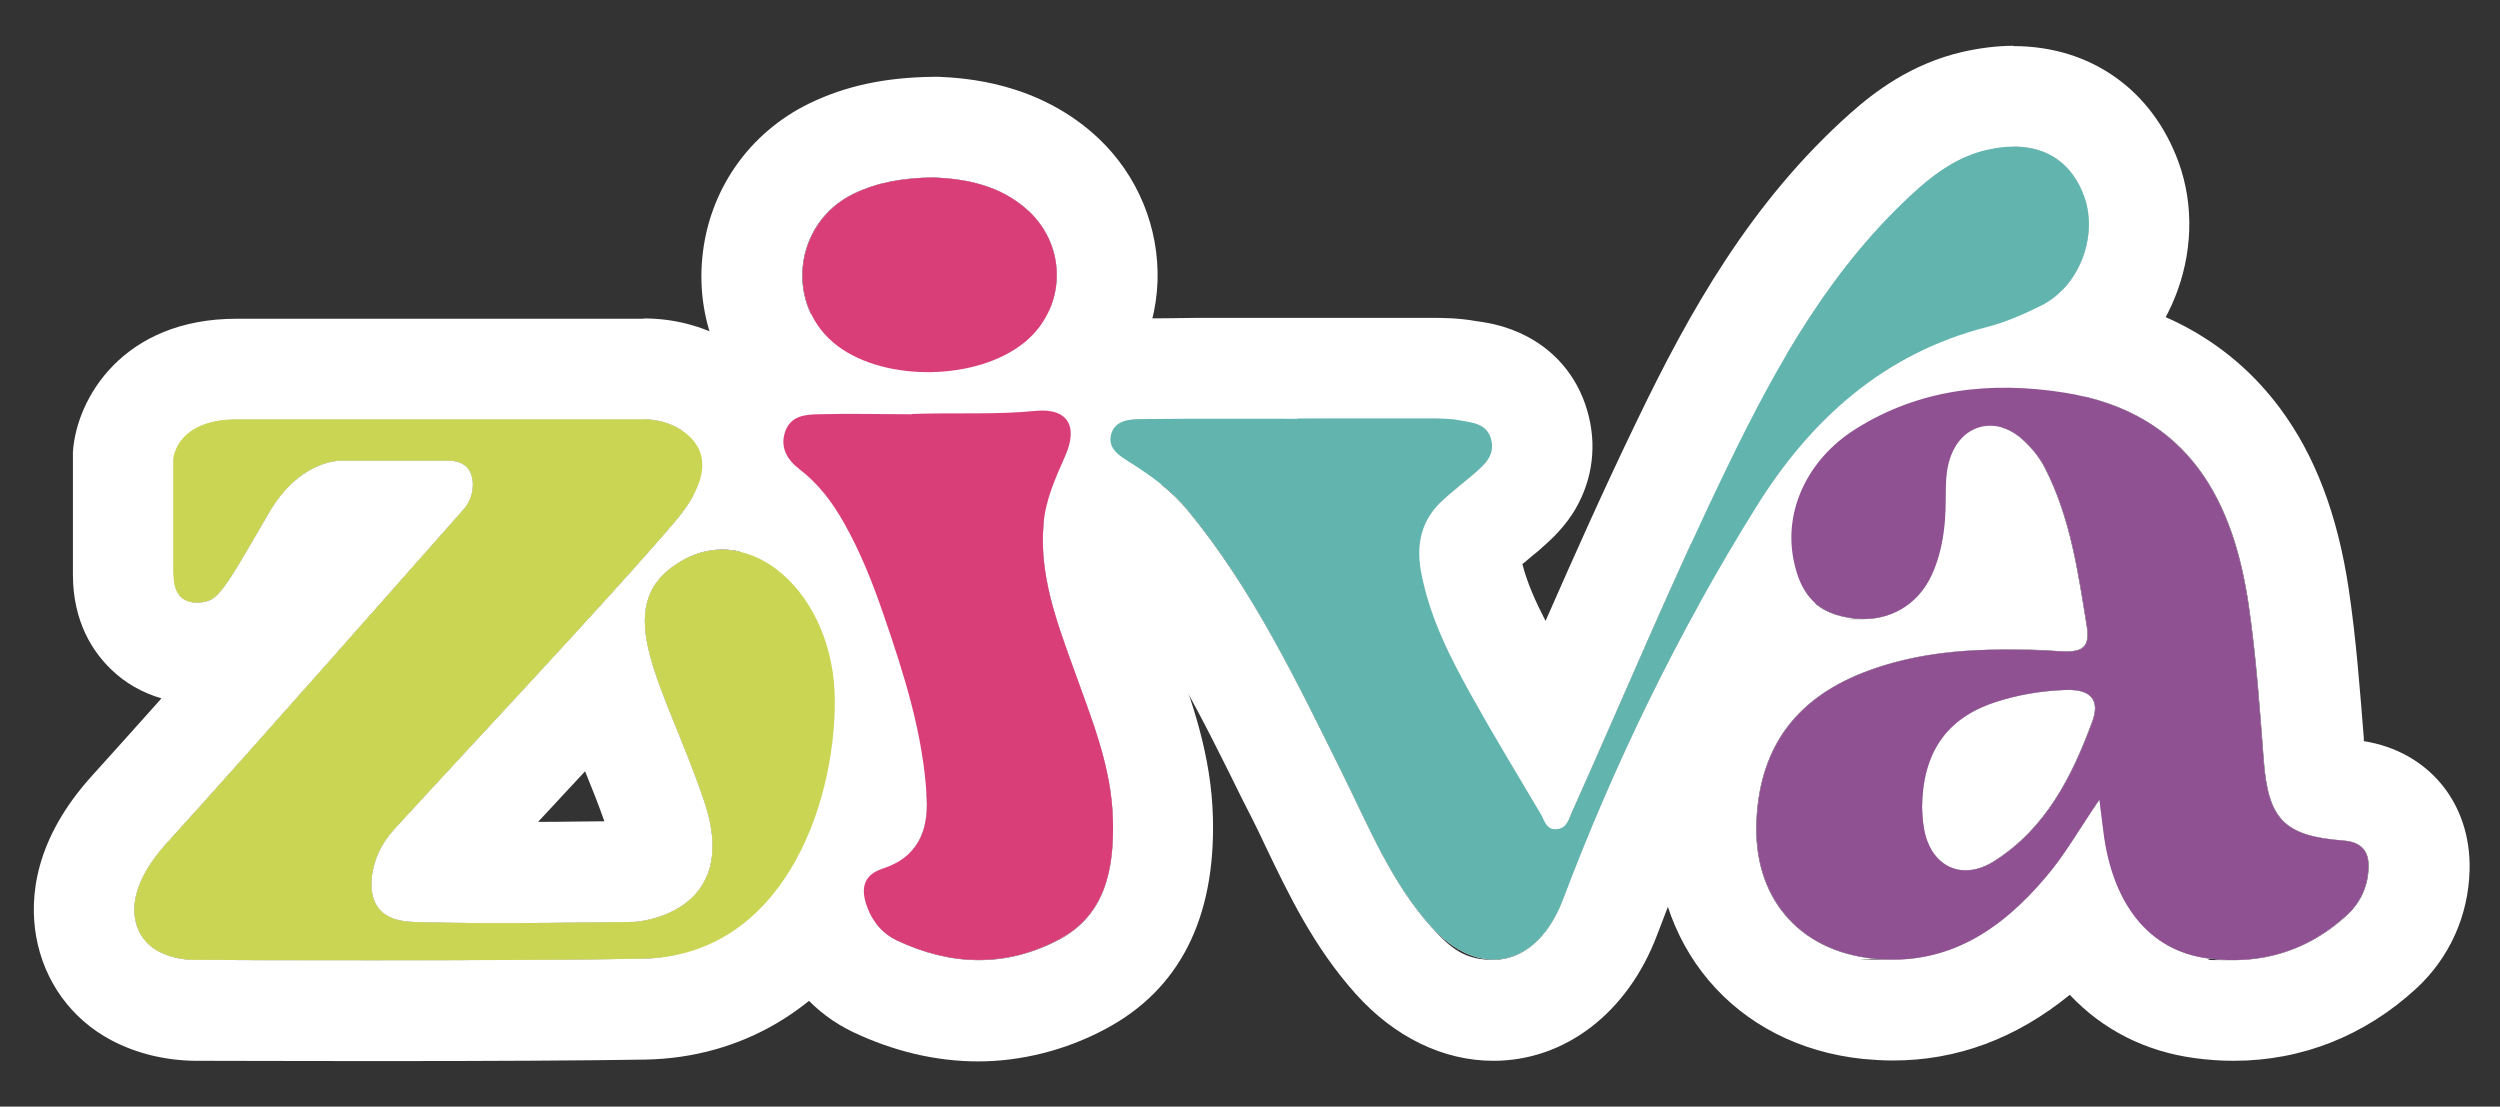 <svg viewBox="0 0 829.8 367.3" version="1.1" xmlns="http://www.w3.org/2000/svg" id="Layer_1">
  
  <rect x="0" y="0" width="829.8" height="367.3" fill="#333333" stroke="none"/>
  
  <defs>
    <style>
      .st0 {
        fill: #cbd554;
      }

      .st1 {
        fill: #62b5ae;
      }

      .st2 {
        fill: #8f5192;
      }

      .st3 {
        fill: #fff;
      }

      .st4 {
        fill: #d93e79;
      }
    </style>
  </defs>
  <path d="M57.5,190.7v-38.4s.9-13.1,21-13.1h135.1c4.3,0,8.6,1.1,12.3,3.4,6.7,4.2,12.8,13-1.6,30.2-20,23.7-77.9,85.3-93.6,102.6-4,4.4-6.7,9.9-7.3,15.8-.7,6.8,1.3,14.3,13.2,14.8,22.3.9,74.2,0,74.2,0,0,0,35.8-2.2,22.9-40.2-12.9-38-32.1-64.2-8.5-79,23.6-14.8,51.9,10.2,51.9,45.9s-17.9,84.6-63.7,85.5c-40.6.8-128.9.5-148.6.4-4.3,0-8.6-.9-12.3-2.9-8.1-4.3-13.9-17.5,3-36,26.5-29.1,85.3-95.9,98.2-110.4,2.4-2.6,3.6-6.2,3.2-9.7-.4-3.4-2.3-6.7-8.1-6.7h-35.4s-13.7-.7-24.2,17.4c-10.5,18-15.7,27.8-20,29.1-4.3,1.3-11.6,1.4-11.6-8.6" class="st3"/>
  <path d="M213.6,139.2c4.3,0,8.6,1.1,12.3,3.4,6.7,4.2,12.8,13-1.6,30.2-20,23.7-77.9,85.3-93.6,102.6-4,4.4-6.7,9.9-7.3,15.8-.7,6.8,1.3,14.3,13.2,14.8,7.4.3,18.1.4,29.1.4,22,0,45.1-.4,45.1-.4,0,0,35.8-2.2,22.9-40.2-12.9-38-32.1-64.2-8.5-79,4.7-3,9.7-4.4,14.5-4.4,19.3,0,37.4,21.7,37.4,50.3s-17.9,84.6-63.7,85.5c-21.7.4-57.1.5-88.3.5s-51.1,0-60.3-.1c-4.3,0-8.6-.9-12.3-2.9-8.1-4.3-13.9-17.5,3-36,26.5-29.1,85.3-95.9,98.2-110.4,2.4-2.6,3.6-6.2,3.2-9.7-.4-3.4-2.3-6.7-8.1-6.7h-35.4s0,0-.2,0c-1.7,0-14.3.6-24,17.4-10.5,18-15.7,27.8-20,29.1-1.2.4-2.5.6-3.9.6-3.8,0-7.6-1.9-7.6-9.2v-38.4s.9-13.1,20.9-13.1h135.1M213.6,105.8H78.5c-37.7,0-53.2,26.5-54.3,44.3v1.1c0,0,0,1.1,0,1.1v38.4c0,15.9,6.8,25.8,12.6,31.4,4.7,4.6,10.5,7.9,16.8,9.7-8.7,9.8-16.7,18.6-22.8,25.4-19.6,21.5-21,41-18.8,53.6,2.6,14.9,11.7,27.5,25,34.5,8.3,4.4,18,6.7,27.8,6.8,9.1,0,33.2.1,60.4.1,40.6,0,70.6-.2,89-.5,32.1-.6,59.5-16.9,77-45.8,12.4-20.4,19.5-47.1,19.5-73.2s-18.2-64.9-44-77.5c0-2.7-.1-5.3-.6-8-2.1-13.5-10-25.2-22.2-32.9-8.9-5.6-19.3-8.6-30.1-8.6M178.6,272.8c4.9-5.3,10.2-11,15.6-16.8,2.2,5.4,4.4,10.9,6.4,16.6-5.8,0-13.6.2-22,.2" class="st3"/>
  <path d="M697,265.2c-6.9,10.1-11.7,18.7-18,26-14.8,17.5-32.6,29.5-57.1,27-25.2-2.6-40.2-20.8-38.8-46.3,1.3-24.9,14-40.8,37.1-49.3,20.9-7.7,42.7-7.6,64.4-6.4,7,.4,9.2-1.7,8.1-8.4-2.9-17.9-5.4-35.8-13.8-52.3-1.9-3.8-4.6-7-7.7-9.8-8.9-7.8-20.1-4.9-23.9,6.3-1.6,4.6-1.4,9.3-1.5,14.1,0,8.4-1,16.7-4.5,24.5-4.6,10.3-14.4,15.9-25.6,14.7-11.9-1.3-18-7.2-20.4-19.6-3.2-16.2,4.6-33.2,20.6-43.3,21.3-13.4,44.9-15.9,69.2-12.1,42.2,6.7,56.3,37.2,61.2,70.4,2.5,17.1,3.7,34.3,5,51.5,1.5,19.7,6.7,25.3,26.5,26.8,6.1.5,8.5,3.6,8.3,9.1-.2,6.1-2.6,11.4-7.1,15.6-13.1,12.1-29,16.7-46.3,14.4-19.6-2.6-31.7-18.3-34.6-42.5-.3-2.7-.7-5.3-1.3-10.4M638,267.9c.1,1.4.1,4.2.6,6.9,2.1,12.7,12.5,17.9,23.4,11,17.1-10.8,25.8-28.1,32.5-46.2,2.8-7.5-.8-10.9-8.8-10.6-8.1.3-16.1,1.6-23.8,4.2-15.8,5.3-23.7,16.6-23.9,34.7" class="st3"/>
  <path d="M665.3,128.7c6.6,0,13.2.6,19.9,1.6,42.2,6.7,56.3,37.2,61.2,70.4,2.5,17.1,3.7,34.3,5,51.5,1.5,19.7,6.7,25.3,26.5,26.8,6.1.5,8.5,3.6,8.3,9.1-.2,6.1-2.6,11.4-7.1,15.6-10.9,10.1-23.8,15-37.8,15s-5.7-.2-8.5-.6c-19.6-2.6-31.7-18.3-34.6-42.5-.3-2.7-.7-5.3-1.3-10.4-6.9,10.1-11.7,18.7-18,26-13.5,15.9-29.5,27.3-50.7,27.3s-4.2-.1-6.4-.3c-25.2-2.6-40.2-20.8-38.8-46.3,1.3-24.9,14-40.8,37.1-49.3,14.9-5.5,30.2-7,45.6-7s12.5.3,18.8.6c.5,0,1,0,1.5,0,5.8,0,7.6-2.2,6.6-8.4-2.9-17.9-5.4-35.8-13.8-52.3-1.9-3.8-4.6-7-7.7-9.8-3.4-3-7.1-4.4-10.6-4.4-5.7,0-10.9,3.8-13.3,10.7-1.6,4.6-1.4,9.3-1.5,14.1,0,8.4-1,16.7-4.5,24.5-4.2,9.3-12.7,14.9-22.7,14.9s-2,0-3-.2c-11.9-1.3-18-7.2-20.4-19.6-3.2-16.2,4.6-33.2,20.6-43.3,15.4-9.7,32.1-13.7,49.3-13.7M652.4,288.9c3,0,6.2-1,9.5-3.1,17.1-10.8,25.8-28.1,32.5-46.2,2.7-7.2-.5-10.6-7.8-10.6s-.7,0-1,0c-8.1.3-16.1,1.6-23.8,4.2-15.8,5.3-23.7,16.6-23.9,34.7.1,1.4.1,4.2.6,6.9,1.4,8.9,7,14.1,13.9,14.1M665.3,95.2c-24.7,0-47.3,6.4-67.2,18.9-27.5,17.3-41.5,48-35.6,78,1.7,8.8,4.8,16.6,9.2,23.1-13.2,14.4-20.8,33-22,54.9-2.3,43.5,26,77,68.8,81.4,3.3.3,6.6.5,9.8.5,21.3,0,40.9-7.3,58.7-21.8,10.9,11.6,25.1,18.8,41.4,21,4.4.6,8.7.9,13,.9,22.6,0,43.5-8.3,60.5-23.9,11.1-10.2,17.4-24.2,17.8-39.3.6-22.4-13.7-39.5-35.1-42.9v-1c-1.3-16-2.5-32.6-5-49.4-3.7-24.8-11.2-44.5-22.9-60.2-15.6-20.9-37.9-33.8-66.2-38.3-8.6-1.4-17.1-2.1-25.2-2.1" class="st3"/>
  <path d="M430.9,138.9c14.5,0,29,0,43.5,0,3.3,0,6.7,0,10,.6,4.3.8,9.3,1,10.6,6.6,1.2,5.3-2.4,8.2-5.8,11.2-3.4,2.9-6.9,5.6-10.2,8.6-7,6.3-9,14.2-7.4,23.5,2.8,15.4,9.8,29,17.3,42.4,7.2,12.9,14.9,25.5,22.4,38.2,1.4,2.3,1.9,5.7,5.6,5.2,3.4-.4,3.9-3.6,5.1-6.1,17.2-38.4,33.4-77.3,51.8-115.1,16.3-33.6,34.6-66.2,63.1-91.6,6.6-5.8,13.6-10.5,22.3-12.6,16-3.7,27.6,1.7,32.6,15.4,4.8,13.3-1.8,30.2-14.6,36.4-5.7,2.8-11.6,5.4-17.9,7-34.1,8.8-58.3,30.6-76.4,59.7-25.7,41.2-46.9,84.8-64.1,130.2-8.4,22.3-27.7,26.9-43.8,9-13.3-14.8-20.8-33.5-29.6-51.2-15-30.2-29.5-60.6-51.1-86.9-5.4-6.6-12.1-11.4-19.2-15.9-3.3-2.1-7.3-4.4-6.4-8.9,1.1-5.1,6.1-5.5,10.1-5.5,17.3-.2,34.6-.1,51.9-.1h0" class="st3"/>
  <path d="M668.4,48.7c11.2,0,19.3,5.7,23.3,16.6,4.8,13.3-1.8,30.2-14.6,36.4-5.7,2.8-11.6,5.4-17.9,7-34.1,8.8-58.3,30.6-76.4,59.7-25.7,41.2-46.9,84.7-64.1,130.2-4.9,13-13.5,20-23,20s-14-3.6-20.7-11c-13.3-14.8-20.8-33.5-29.6-51.2-15-30.2-29.5-60.6-51.1-86.9-5.4-6.6-12.1-11.4-19.2-15.9-3.3-2.1-7.3-4.4-6.4-8.9,1.1-5.1,6.1-5.5,10.1-5.5,8-.1,16.1-.1,24.1-.1s18.5,0,27.8,0h0c7.7-.1,15.5-.1,23.2-.1s13.5,0,20.3,0c3.3,0,6.7,0,10,.6,4.3.8,9.3,1,10.6,6.6,1.2,5.3-2.4,8.2-5.8,11.2-3.4,2.9-6.9,5.6-10.2,8.6-7,6.4-9,14.2-7.4,23.5,2.8,15.4,9.8,29,17.3,42.4,7.2,12.9,14.9,25.5,22.4,38.2,1.3,2.1,1.8,5.3,5,5.3s.4,0,.7,0c3.4-.4,3.9-3.6,5.1-6.1,17.2-38.4,33.4-77.3,51.8-115.1,16.3-33.6,34.6-66.2,63.1-91.6,6.6-5.8,13.6-10.5,22.3-12.6,3.3-.8,6.4-1.1,9.3-1.1M668.4,15.2c-5.4,0-11.1.7-16.9,2-17.3,4-29.4,13.4-37,20.1-33.4,29.6-53.9,66.5-71,102-10.7,22.1-20.8,44.7-30.5,66.8-3.3-6.4-6.1-12.6-7.7-18.9.3-.2.5-.4.8-.6,1.5-1.3,3.1-2.6,4.8-4l.2-.2c2.6-2.3,7-6,10.8-11.8,6.2-9.6,8.2-21,5.5-32.2-2.8-11.8-10.1-21.3-20.7-26.8-6.5-3.4-12.5-4.4-15.8-4.9-.3,0-.5,0-.8-.1-6.1-1.1-11.6-1.1-15.6-1.1h-.1c-6.8,0-13.6,0-20.4,0h-11.6s-11.6,0-11.6,0h-33.5c-7.1.1-13.1.2-18.9.2-4.7,0-11,.5-17.8,3.1-12.9,5-21.9,15.6-24.6,29.1-2.5,12.2.8,24.7,9.1,34.1,4.4,5,9.3,8.1,11.9,9.7l.3.2c5.7,3.6,9,6.2,11.1,8.8,17.7,21.6,30.5,47.3,43.9,74.5l3.1,6.1c1.6,3.1,3.1,6.3,4.7,9.7,7.5,15.6,15.9,33.3,29.9,48.9,12.8,14.3,29,22.2,45.7,22.2,23.8,0,44.6-16,54.3-41.7,16.5-43.8,37.1-85.7,61.2-124.3,15.4-24.7,33.3-39,56.3-45,9.2-2.4,17-5.9,24.1-9.3,28.1-13.6,42.2-48.6,31.5-78-8.8-24.1-29.3-38.5-54.8-38.5" class="st3"/>
  <path d="M302.8,137.4c14.6-.5,27.7.3,40.7-1,10.7-1.1,14.6,4.8,10,15.1-3.2,7.2-6.4,14.3-7.1,22.1-1.6,17.2,4.4,32.9,10.1,48.7,5.8,16.3,12.5,32.2,12.9,49.9.4,16.1-2.4,31.4-17.9,39.6-17.5,9.3-36,8.8-53.9.3-4.5-2.1-8-6.1-9.8-11.1-2.1-5.8-1.5-10.5,5.2-12.7,11.4-3.7,15.2-12.2,14.6-23.4-1.1-21.1-7.5-41-14.3-60.8-3.6-10.5-7.7-20.9-13.2-30.6-3.9-6.9-8.5-13-14.8-17.8-3.9-3-6.5-7.1-4.7-12.4,1.8-5.3,6.6-5.7,11-5.8,10.9-.3,21.7,0,31.1,0" class="st3"/>
  <path d="M345.9,136.3c8.9,0,11.8,5.7,7.6,15.3-3.2,7.2-6.4,14.3-7.1,22.1-1.6,17.2,4.4,32.9,10.1,48.7,5.8,16.3,12.5,32.2,12.9,49.9.4,16.1-2.4,31.4-17.9,39.6-8.7,4.6-17.6,6.8-26.6,6.8s-18.3-2.3-27.3-6.6c-4.5-2.1-8-6.1-9.8-11.1-2.1-5.8-1.5-10.5,5.2-12.7,11.4-3.7,15.2-12.2,14.6-23.4-1.1-21.1-7.5-41-14.3-60.8-3.6-10.5-7.7-20.9-13.2-30.7-3.9-6.9-8.5-13-14.8-17.8-3.9-3-6.5-7.1-4.7-12.4,1.8-5.3,6.6-5.7,11-5.8,4.6-.1,9.3-.2,13.8-.2s11.9,0,17.3,0c14.6-.5,27.7.3,40.7-1,.8,0,1.6-.1,2.4-.1M345.9,102.9c-1.8,0-3.7,0-5.7.3-6.4.6-13.2.6-21.1.6-5.4,0-10.9,0-17,.2-2.4,0-4.8,0-7.4,0-3,0-6.2,0-9.4,0-5.6,0-10.3,0-14.7.2-29.3.8-39,20.2-41.9,28.6-6.2,18.2,0,37.3,16.1,49.6,2.1,1.6,4,4,6,7.6,3.8,6.8,7.2,14.8,10.7,25.1,5.6,16.3,10.3,31.1,12,45.6-7.1,4.2-12.8,10.1-16.3,17.4-3.5,7.2-6.6,19.1-1,34.5,4.8,13.3,14.3,23.9,26.8,29.9,13.7,6.5,27.7,9.8,41.7,9.8s28.9-3.6,42.3-10.8c24.4-13,36.4-36.5,35.6-69.9-.5-21.1-7.1-39.1-12.9-54.9-.7-1.8-1.3-3.7-2-5.5l-.9-2.4c-4.4-12.3-8.2-22.9-7.4-31.8.2-2.2,2.3-6.9,4.1-11.1l.3-.7c9.3-21.2,2.8-36.4-1.8-43.6-7.7-11.8-21-18.6-36.4-18.6" class="st3"/>
  <path d="M310.1,58.9c10.5.5,22.1,2.5,31.5,11.3,12.8,12.1,12.1,32.3-1.5,43.4-15.5,12.7-45.9,13.3-62,1.3-17.7-13.2-14.9-40.8,5.3-50.6,7.9-3.8,16.4-5.3,26.8-5.4" class="st3"/>
  <path d="M310.1,58.9c10.5.5,22.1,2.5,31.5,11.3,12.8,12.1,12.1,32.3-1.5,43.4-8.1,6.6-20.1,9.9-32.2,9.9s-22.1-2.8-29.9-8.6c-17.7-13.2-14.9-40.8,5.3-50.6,7.9-3.8,16.4-5.3,26.8-5.4M310.7,25.5h-1c-16,.2-29,3-41,8.8-20.2,9.8-33.5,29-35.6,51.3-2.1,22.1,7.2,43.1,25,56.3,13.2,9.8,30.9,15.2,49.8,15.2s39.6-6.2,53.3-17.5c14-11.4,22.3-28.2,23-46.1.6-17.9-6.5-35.2-19.6-47.6-20-18.8-44.7-20-52.9-20.4h-1Z" class="st3"/>
  <path d="M57.5,190.7v-38.4s.9-13.1,21-13.1h135.1c4.3,0,8.6,1.1,12.3,3.4,6.7,4.2,12.8,13-1.6,30.2-20,23.7-77.9,85.3-93.6,102.6-4,4.4-6.7,9.9-7.3,15.8-.7,6.8,1.3,14.3,13.2,14.8,22.3.9,74.2,0,74.2,0,0,0,35.8-2.2,22.9-40.2-12.9-38-32.1-64.2-8.5-79,23.6-14.8,51.9,10.2,51.9,45.9s-17.9,84.6-63.7,85.5c-40.6.8-128.9.5-148.6.4-4.3,0-8.6-.9-12.3-2.9-8.1-4.3-13.9-17.5,3-36,26.5-29.1,85.3-95.9,98.2-110.4,2.4-2.6,3.6-6.2,3.2-9.7-.4-3.4-2.3-6.7-8.1-6.7h-35.4s-13.7-.7-24.2,17.4c-10.5,18-15.7,27.8-20,29.1-4.3,1.3-11.6,1.4-11.6-8.6" class="st0"/>
  <path d="M697,265.2c-6.9,10.1-11.7,18.7-18,26-14.8,17.5-32.6,29.5-57.1,27-25.2-2.6-40.2-20.8-38.8-46.3,1.3-24.9,14-40.8,37.1-49.3,20.9-7.7,42.7-7.6,64.4-6.4,7,.4,9.2-1.7,8.1-8.4-2.9-17.9-5.4-35.8-13.8-52.3-1.9-3.8-4.6-7-7.7-9.8-8.9-7.8-20.1-4.9-23.9,6.3-1.6,4.6-1.4,9.3-1.5,14.1,0,8.4-1,16.7-4.5,24.5-4.6,10.3-14.4,15.9-25.6,14.7-11.9-1.3-18-7.2-20.4-19.6-3.2-16.2,4.6-33.2,20.6-43.3,21.3-13.4,44.9-15.9,69.2-12.1,42.2,6.7,56.3,37.2,61.2,70.4,2.5,17.1,3.7,34.3,5,51.5,1.5,19.7,6.7,25.3,26.5,26.8,6.1.5,8.5,3.6,8.3,9.1-.2,6.1-2.6,11.4-7.1,15.6-13.1,12.1-29,16.7-46.3,14.4-19.6-2.6-31.7-18.3-34.6-42.5-.3-2.7-.7-5.3-1.3-10.4M638,267.9c.1,1.4.1,4.2.6,6.9,2.1,12.7,12.5,17.9,23.4,11,17.1-10.8,25.8-28.1,32.5-46.2,2.8-7.5-.8-10.9-8.8-10.6-8.1.3-16.1,1.6-23.8,4.2-15.8,5.3-23.7,16.6-23.9,34.7" class="st2"/>
  <path d="M430.9,138.9c14.5,0,29,0,43.5,0,3.3,0,6.7,0,10,.6,4.3.8,9.3,1,10.6,6.6,1.2,5.3-2.4,8.2-5.8,11.2-3.4,2.9-6.9,5.6-10.2,8.6-7,6.3-9,14.2-7.4,23.5,2.8,15.4,9.8,29,17.3,42.4,7.2,12.9,14.9,25.5,22.4,38.2,1.4,2.3,1.9,5.7,5.6,5.2,3.4-.4,3.9-3.6,5.1-6.1,17.2-38.4,33.4-77.3,51.8-115.1,16.3-33.6,34.6-66.2,63.1-91.6,6.6-5.8,13.6-10.5,22.3-12.6,16-3.7,27.6,1.7,32.6,15.4,4.8,13.3-1.8,30.2-14.6,36.4-5.7,2.8-11.6,5.4-17.9,7-34.1,8.8-58.3,30.6-76.4,59.7-25.7,41.2-46.9,84.8-64.1,130.2-8.4,22.3-27.7,26.9-43.8,9-13.3-14.8-20.8-33.5-29.6-51.2-15-30.2-29.5-60.6-51.1-86.9-5.4-6.6-12.1-11.4-19.2-15.9-3.3-2.1-7.3-4.4-6.4-8.9,1.1-5.1,6.1-5.5,10.1-5.5,17.3-.2,34.6-.1,51.9-.1h0" class="st1"/>
  <path d="M302.8,137.4c14.6-.5,27.7.3,40.7-1,10.7-1.1,14.6,4.8,10,15.1-3.2,7.2-6.4,14.3-7.1,22.1-1.6,17.2,4.4,32.9,10.1,48.7,5.8,16.3,12.5,32.2,12.9,49.9.4,16.1-2.4,31.4-17.9,39.6-17.5,9.3-36,8.8-53.9.3-4.5-2.1-8-6.1-9.8-11.1-2.1-5.8-1.5-10.5,5.2-12.7,11.4-3.7,15.2-12.2,14.6-23.4-1.1-21.1-7.5-41-14.3-60.8-3.6-10.5-7.7-20.9-13.2-30.6-3.9-6.9-8.5-13-14.8-17.8-3.9-3-6.5-7.1-4.7-12.4,1.8-5.3,6.6-5.7,11-5.8,10.9-.3,21.7,0,31.1,0" class="st4"/>
  <path d="M310.1,58.9c10.5.5,22.1,2.5,31.5,11.3,12.8,12.1,12.1,32.3-1.5,43.4-15.5,12.7-45.9,13.3-62,1.3-17.7-13.2-14.9-40.8,5.3-50.6,7.9-3.8,16.4-5.3,26.8-5.4" class="st4"/>
</svg>